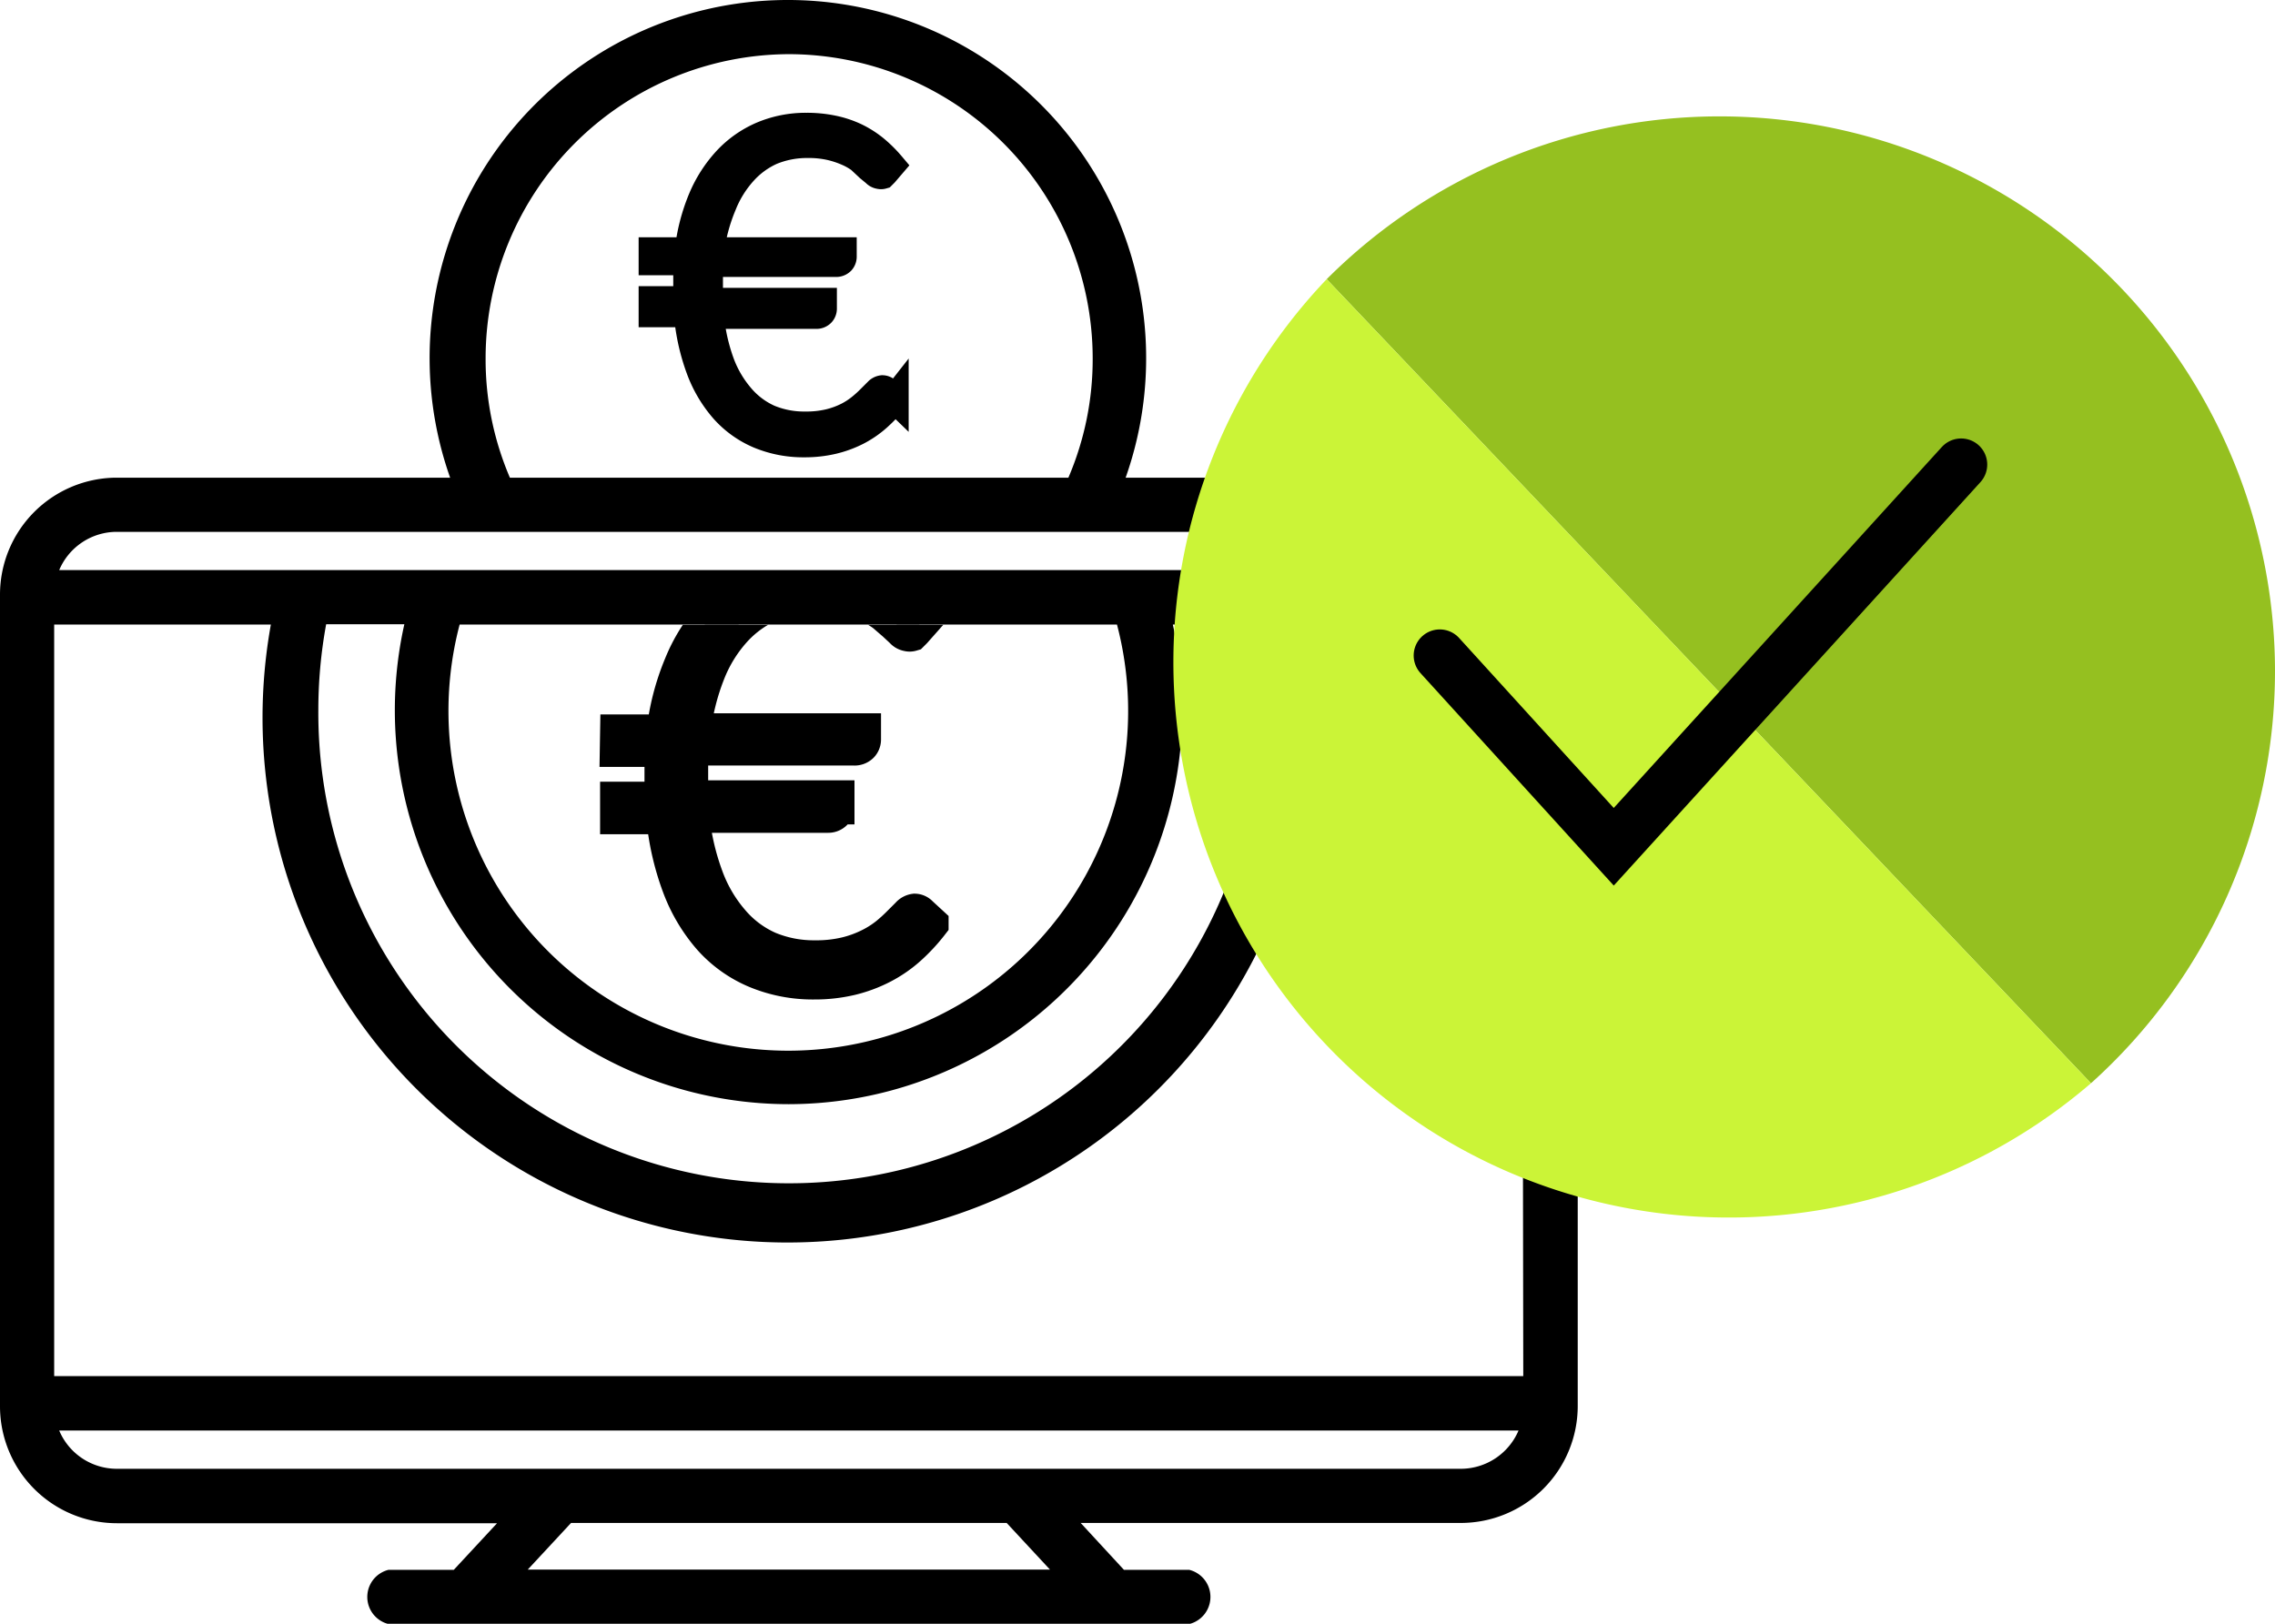 <svg xmlns="http://www.w3.org/2000/svg" xmlns:xlink="http://www.w3.org/1999/xlink" viewBox="0 0 81.47 58.16"><defs><style>.cls-1,.cls-4{fill:none;}.cls-2{fill:#95c020;}.cls-3{fill:#cbf437;}.cls-4,.cls-5,.cls-7{stroke:#000;stroke-miterlimit:10;}.cls-4{stroke-linecap:round;stroke-width:1.87px;}.cls-6{clip-path:url(#clip-path);}.cls-7{stroke-width:1.28px;}</style><clipPath id="clip-path"><rect class="cls-1" x="9.38" y="22.38" width="36" height="19.75"/></clipPath></defs><title>paiement_prelevement</title><g id="Calque_2" data-name="Calque 2"><g id="Calque_1-2" data-name="Calque 1"><path d="M52.31,17.11h-12a12.83,12.83,0,1,0-24.19,0h-12A4.19,4.19,0,0,0,0,21.29V50.37a4.19,4.19,0,0,0,4.19,4.19H17.8l-1.55,1.67H13.91a1,1,0,0,0,0,1.94H42.59a1,1,0,0,0,0-1.94H40.25L38.7,54.55H52.31a4.19,4.19,0,0,0,4.19-4.19V21.29A4.19,4.19,0,0,0,52.31,17.11ZM28.25,1.94A10.9,10.9,0,0,1,39.13,12.83a10.76,10.76,0,0,1-.87,4.28h-20a10.76,10.76,0,0,1-.87-4.28A10.9,10.9,0,0,1,28.25,1.94ZM4.19,19.05H52.31a2.25,2.25,0,0,1,2.07,1.37H2.12A2.24,2.24,0,0,1,4.19,19.05Zm24.06,20.5A14.11,14.11,0,0,0,42,22.37h2.8A16.85,16.85,0,1,1,11.4,25.44a17,17,0,0,1,.28-3.08h2.8A14.11,14.11,0,0,0,28.25,39.55ZM40,22.37a12.17,12.17,0,1,1-23.54,0ZM18.9,56.22l1.55-1.67h15.6l1.55,1.67Zm33.41-3.61H4.19a2.24,2.24,0,0,1-2.07-1.37H54.38A2.25,2.25,0,0,1,52.31,52.61Zm2.24-3.32H1.94V22.37H9.7A18.8,18.8,0,1,0,47,25.44a19,19,0,0,0-.25-3.08h7.76Z"/><path class="cls-2" d="M74.88,38.8A19.85,19.85,0,0,0,81.47,24h0A19.89,19.89,0,0,0,47.51,10"/><path class="cls-3" d="M47.51,10A19.89,19.89,0,0,0,74.88,38.8"/><path d="M61.58,42.26"/><polyline class="cls-4" points="51.56 23.48 57.79 30.33 70.23 16.64"/><path class="cls-5" d="M23.37,9h1.29a6.8,6.8,0,0,1,.48-1.87,4.73,4.73,0,0,1,.9-1.4,3.75,3.75,0,0,1,1.26-.88,4,4,0,0,1,1.58-.31,4.53,4.53,0,0,1,.93.09,3.61,3.61,0,0,1,.8.26,3.49,3.49,0,0,1,.69.43,4.64,4.64,0,0,1,.61.6l-.24.28-.07.07a.18.18,0,0,1-.1,0,.24.24,0,0,1-.15-.08L31.12,6,30.8,5.7a2.36,2.36,0,0,0-.46-.26,3.43,3.43,0,0,0-.61-.2,3.52,3.52,0,0,0-.81-.08,3.33,3.33,0,0,0-1.3.25,3,3,0,0,0-1,.73,3.92,3.92,0,0,0-.74,1.19A6.44,6.44,0,0,0,25.43,9h4.75V9.2a.23.23,0,0,1-.06.15.25.25,0,0,1-.19.07H25.39q0,.37,0,.76c0,.11,0,.22,0,.32s0,.21,0,.31h4.08v.24a.23.23,0,0,1-.06.16.24.24,0,0,1-.18.07H25.42A6.81,6.81,0,0,0,25.8,13a4,4,0,0,0,.73,1.24,2.87,2.87,0,0,0,1,.75,3.27,3.27,0,0,0,1.3.25,3.54,3.54,0,0,0,.86-.09,3.09,3.09,0,0,0,.66-.24,2.72,2.72,0,0,0,.49-.32,4.28,4.28,0,0,0,.35-.32l.24-.24a.27.27,0,0,1,.17-.09.21.21,0,0,1,.15.07l.29.28a5.07,5.07,0,0,1-.62.66,3.55,3.55,0,0,1-.73.5,3.86,3.86,0,0,1-.88.32,4.36,4.36,0,0,1-1,.11,4.11,4.11,0,0,1-1.62-.31,3.53,3.53,0,0,1-1.26-.9,4.63,4.63,0,0,1-.86-1.45,7.47,7.47,0,0,1-.44-2H23.37v-.47h1.24q0-.16,0-.31c0-.1,0-.21,0-.32s0-.51,0-.76H23.37Z"/><g class="cls-6"><path class="cls-7" d="M22.13,26.23h1.66a8.73,8.73,0,0,1,.62-2.4A6.08,6.08,0,0,1,25.56,22a4.82,4.82,0,0,1,1.62-1.13,5.11,5.11,0,0,1,2-.4,5.82,5.82,0,0,1,1.2.12,4.64,4.64,0,0,1,1,.34,4.48,4.48,0,0,1,.88.55,6,6,0,0,1,.78.77l-.31.35-.09.09a.23.23,0,0,1-.13,0,.31.31,0,0,1-.19-.11l-.28-.26L31.67,22a3,3,0,0,0-.59-.34,4.41,4.41,0,0,0-.79-.26,4.53,4.53,0,0,0-1-.11,4.28,4.28,0,0,0-1.67.32,3.8,3.8,0,0,0-1.33.94,5,5,0,0,0-.95,1.53,8.27,8.27,0,0,0-.53,2.11h6.1v.3a.29.29,0,0,1-.08.2.32.32,0,0,1-.25.09H24.72q0,.48,0,1c0,.14,0,.28,0,.41s0,.27,0,.4h5.24v.3a.29.29,0,0,1-.08.21.31.31,0,0,1-.23.09H24.76a8.75,8.75,0,0,0,.5,2.21A5.13,5.13,0,0,0,26.19,33a3.69,3.69,0,0,0,1.33,1,4.21,4.21,0,0,0,1.67.32,4.55,4.55,0,0,0,1.11-.12,4,4,0,0,0,.85-.31,3.49,3.49,0,0,0,.63-.4,5.51,5.51,0,0,0,.45-.41l.31-.31a.35.35,0,0,1,.22-.12.27.27,0,0,1,.19.09l.38.35a6.51,6.51,0,0,1-.79.85,4.56,4.56,0,0,1-.94.65,5,5,0,0,1-1.12.42,5.6,5.6,0,0,1-1.32.15,5.28,5.28,0,0,1-2.08-.4,4.53,4.53,0,0,1-1.62-1.15,6,6,0,0,1-1.11-1.86,9.6,9.6,0,0,1-.57-2.51H22.13v-.6h1.59q0-.2,0-.4c0-.13,0-.27,0-.41q0-.5,0-1h-1.6Z"/></g></g></g></svg>